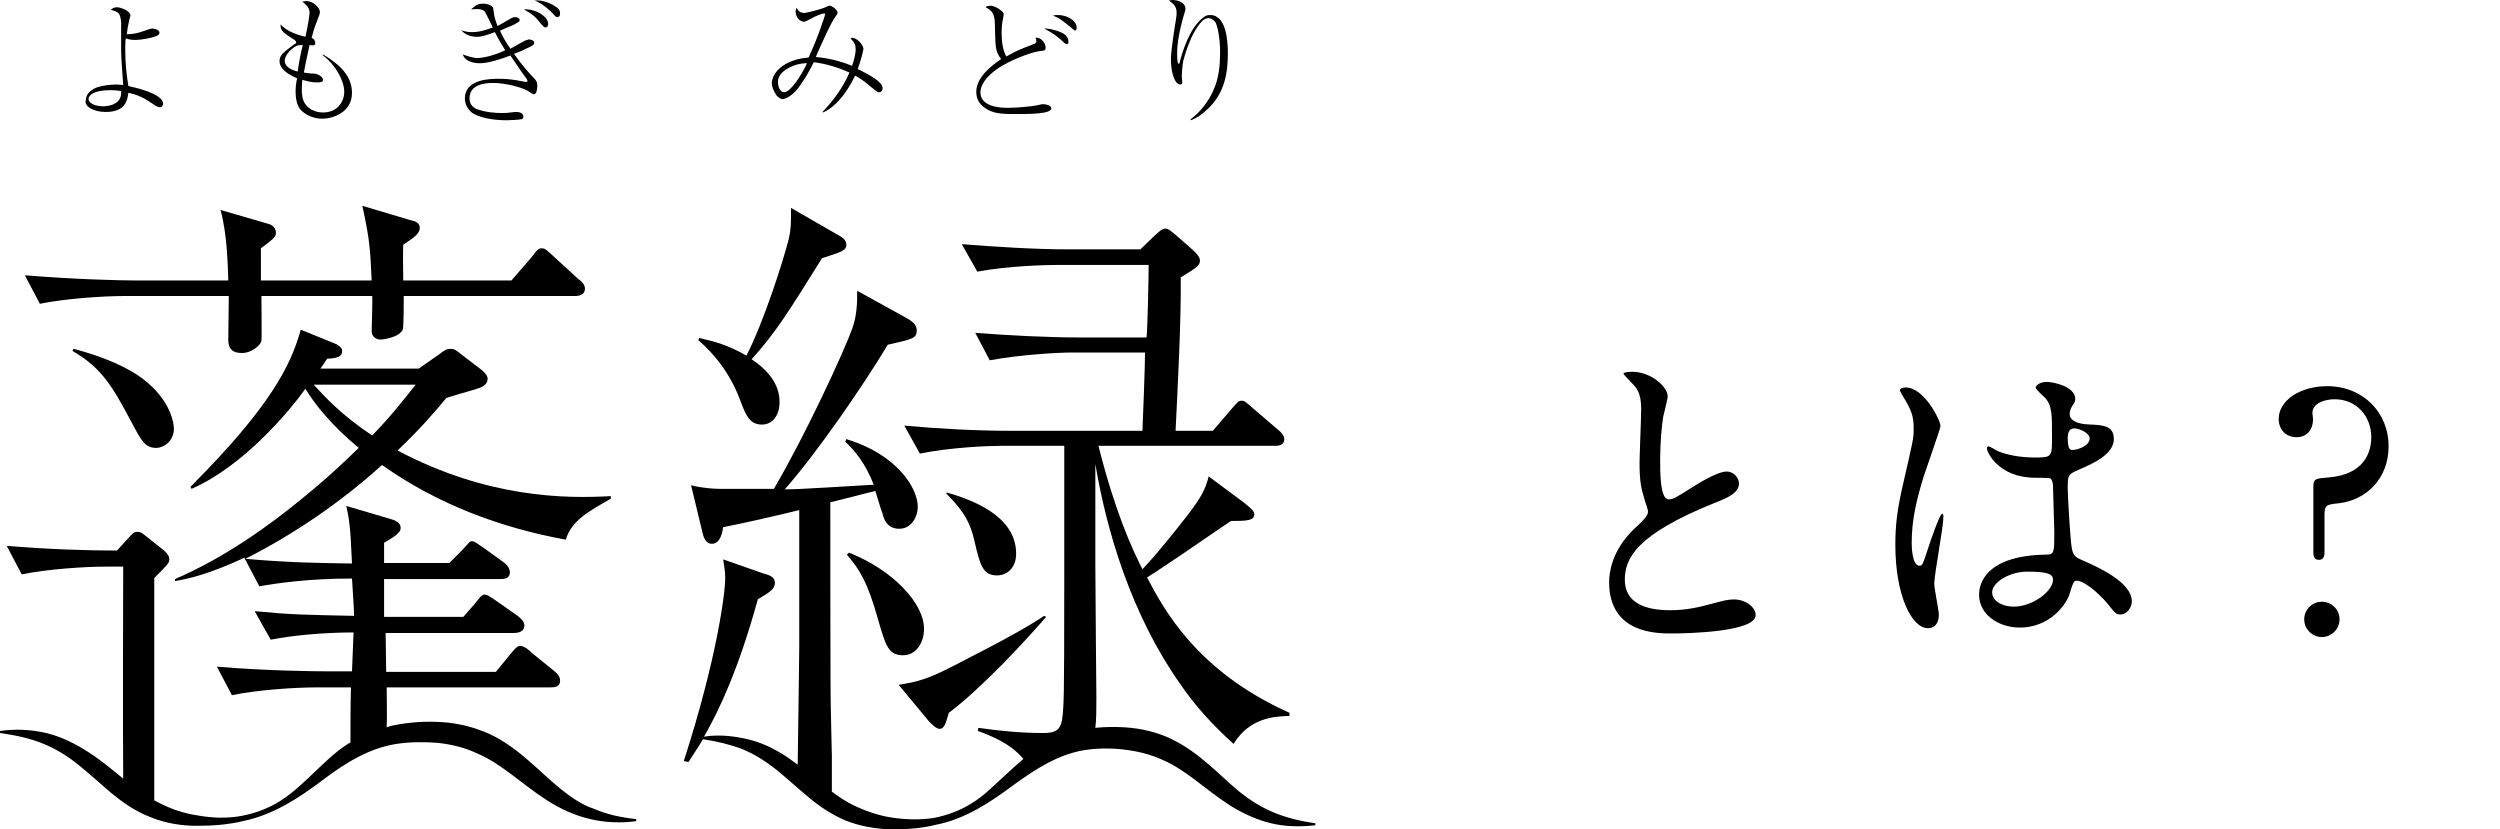 <svg width="214" height="71" viewBox="0 0 214 71" fill="none" xmlns="http://www.w3.org/2000/svg">
<path d="M10.723 25.338H19.585C19.585 25.826 19.541 28.489 19.541 29.066C19.541 29.731 19.762 30.219 20.737 30.219C21.446 30.219 22.244 29.643 22.377 29.199C22.421 28.933 22.377 25.915 22.377 25.338H31.859C31.904 25.782 31.815 27.868 31.815 28.311C31.815 28.977 32.391 29.066 32.568 29.066C32.79 29.066 34.163 28.888 34.474 28.223C34.562 28.045 34.562 25.782 34.562 25.338H49.229C49.628 25.338 50.071 25.205 50.071 24.717C50.071 24.362 49.849 24.14 49.495 23.874L47.456 22.01C46.836 21.433 46.659 21.256 46.393 21.256C46.127 21.256 46.038 21.3 45.507 22.01L43.779 24.007H34.518C34.518 23.208 34.474 21.655 34.518 20.945C35.537 20.279 35.936 19.969 35.936 19.481C35.936 19.081 35.493 18.904 35.182 18.859L31.017 17.617C31.682 20.679 31.682 21.344 31.815 24.007H22.332V21.256C23.529 20.368 23.617 20.235 23.617 19.924C23.617 19.348 23.041 19.17 22.997 19.17L18.876 17.972C19.452 20.058 19.497 22.676 19.541 24.007H11.476C10.413 24.007 6.336 23.918 2.127 23.563L3.412 26.004C5.583 25.56 8.774 25.338 10.723 25.338Z" fill="black"/>
<path d="M6.292 29.864L6.204 30.042C8.818 31.55 9.704 33.237 11.344 36.299C12.141 37.807 12.451 38.34 13.382 38.34C14.002 38.34 14.888 37.763 14.888 36.698C14.888 36.432 14.755 34.346 12.185 32.394C10.191 30.929 7.356 30.131 6.292 29.864Z" fill="black"/>
<path d="M47.944 67.494C46.127 66.03 44.443 64.033 41.918 62.835C40.633 62.258 39.259 61.903 37.841 61.814C36.423 61.725 35.094 61.814 33.72 62.081C33.499 62.125 33.321 62.169 33.1 62.258C33.144 61.237 33.1 59.551 33.1 58.841H47.102C47.501 58.841 47.944 58.797 47.944 58.264C47.944 57.865 47.678 57.643 47.368 57.377L45.551 55.912C45.285 55.646 44.886 55.291 44.532 55.291C44.266 55.291 44.089 55.513 43.646 56.045L42.449 57.51H33.056L33.011 54.182H44C44.399 54.182 44.886 54.049 44.886 53.56C44.886 53.161 44.532 52.895 44.31 52.717L42.538 51.475C41.829 50.987 41.696 50.898 41.474 50.898C41.253 50.898 41.076 51.12 40.633 51.697L39.658 52.806H32.878V49.567H42.804C43.203 49.567 43.646 49.522 43.646 48.99C43.646 48.59 43.291 48.236 43.07 48.102L41.474 46.949C40.81 46.505 40.633 46.327 40.411 46.327C40.19 46.327 40.19 46.416 39.569 47.082L38.461 48.191H32.878V46.461C33.543 46.061 34.296 45.662 34.296 45.218C34.296 44.952 34.208 44.641 33.41 44.419L29.644 43.31C29.865 44.331 29.998 44.952 30.131 48.236C27.517 48.191 25.124 48.191 21.003 47.836C25.124 45.751 29.112 43.044 32.701 39.804C37.398 43.132 42.804 45.174 48.431 46.194C48.919 44.552 50.425 43.754 52.286 42.689V42.467C48.431 42.689 41.74 42.644 34.03 38.562C36.024 36.654 37.088 35.411 38.196 34.08C38.594 33.902 40.5 33.414 40.943 33.237C41.297 33.148 41.74 32.882 41.74 32.438C41.74 32.216 41.607 31.994 41.253 31.684L39.569 30.397C39.082 29.997 38.904 29.864 38.594 29.864C38.24 29.864 38.151 29.909 37.62 30.308L35.847 31.55H27.428C27.694 31.195 27.694 31.151 28.004 30.707C28.802 30.663 29.289 30.574 29.289 30.042C29.289 29.776 29.023 29.598 28.802 29.465L25.744 28.222C24.902 31.284 23.13 34.834 16.306 41.668L16.395 41.846C20.87 39.893 24.814 35.145 26.143 33.281C26.985 34.657 28.359 36.387 30.707 38.34C29.998 39.005 28.58 40.47 25.789 42.733C23.086 44.952 19.231 47.747 14.977 49.567V49.744C16.173 49.522 17.724 49.212 20.915 47.747L22.2 50.188C23.706 49.922 26.409 49.522 30.131 49.522C30.175 50.365 30.308 52.052 30.308 52.717C26.187 52.629 25.08 52.629 21.801 52.318L23.174 54.759C24.902 54.404 27.694 54.137 30.264 54.137L30.131 57.465H27.916C26.852 57.465 22.776 57.421 18.566 57.066L19.851 59.507C21.978 59.063 25.168 58.841 27.118 58.841H30.042C29.998 60.394 29.998 62.391 29.998 63.545C29.954 63.589 29.865 63.634 29.777 63.678C28.669 64.388 27.738 65.32 26.852 66.163C25.966 67.006 25.08 67.849 24.061 68.515C23.041 69.18 21.845 69.624 20.649 69.846C19.408 70.068 18.167 70.024 16.927 69.802C15.686 69.624 14.578 69.225 13.559 68.692C13.426 68.648 13.337 68.559 13.204 68.515V49.478C14.401 48.28 14.489 48.191 14.489 47.88C14.489 47.659 14.401 47.437 14.046 47.126L12.54 45.928C12.185 45.662 12.097 45.529 11.742 45.529C11.476 45.529 11.344 45.662 10.989 46.061L10.014 47.126C7.533 47.126 4.387 47.037 0.576 46.727L1.861 49.167C3.988 48.724 7.178 48.502 9.128 48.502H10.546C10.546 49.034 10.502 62.524 10.546 66.651C9.615 65.897 8.685 65.098 7.577 64.388C6.469 63.678 5.273 63.057 3.944 62.746C2.614 62.435 1.285 62.391 0 62.569V62.746C1.285 62.924 2.526 63.19 3.633 63.634C4.741 64.077 5.76 64.699 6.691 65.453C7.621 66.207 8.508 67.006 9.482 67.849C10.457 68.648 11.565 69.447 12.85 69.935C14.135 70.467 15.509 70.689 16.838 70.689C18.167 70.689 19.497 70.6 20.782 70.29C23.396 69.757 25.611 68.293 27.605 66.784C29.599 65.275 31.638 64.033 33.942 63.678C35.094 63.501 36.334 63.501 37.487 63.589C38.639 63.722 39.791 63.989 40.81 64.477C42.937 65.364 44.62 67.095 46.836 68.515C47.944 69.225 49.184 69.802 50.514 70.112C51.843 70.423 53.172 70.467 54.457 70.29V70.112C53.172 69.979 51.932 69.713 50.824 69.225C49.849 68.914 48.874 68.249 47.944 67.494ZM26.852 32.926H35.581C34.385 34.435 33.454 35.633 31.859 37.275C29.245 35.544 27.783 33.947 26.852 32.926Z" fill="black"/>
<path d="M63.408 34.391C63.852 35.544 64.162 36.343 65.225 36.343C66.2 36.343 66.732 35.456 66.732 34.435C66.732 33.059 65.978 31.861 64.339 30.752C66.421 28.444 67.485 26.714 70.365 22.099C72.226 21.522 72.448 21.389 72.448 20.945C72.448 20.501 72.049 20.279 71.561 20.013L67.707 17.794C67.707 18.549 67.751 19.436 67.529 20.413C67.042 22.365 65.358 27.601 63.896 30.441C62.256 29.509 61.193 29.243 59.864 28.933L59.775 29.11C61.414 30.53 62.655 32.305 63.408 34.391Z" fill="black"/>
<path d="M72.669 47.304L72.492 47.481C73.6 48.768 74.264 49.833 75.15 52.984C75.815 55.291 76.037 56.09 77.322 56.09C78.429 56.09 79.094 54.981 79.094 53.871C79.138 51.697 76.48 48.812 72.669 47.304Z" fill="black"/>
<path d="M79.537 61.77C79.759 61.992 80.157 62.391 80.423 62.391C80.822 62.391 80.955 61.947 81.221 61.016C84.057 58.886 87.823 54.803 89.551 52.806L89.374 52.718C87.026 54.315 82.284 56.623 81.664 56.977C79.404 58.131 78.607 58.353 76.923 58.619L79.537 61.77Z" fill="black"/>
<path d="M85.342 49.256C86.095 49.256 86.981 48.724 86.981 47.392C86.981 44.02 82.861 42.689 81.044 42.156L80.999 42.245C82.595 43.843 83.082 44.819 83.437 46.416C83.88 48.28 84.101 49.256 85.342 49.256Z" fill="black"/>
<path d="M109.004 69.536C107.94 69.092 106.965 68.471 106.079 67.761C104.351 66.341 102.712 64.433 100.23 63.234C98.99 62.657 97.66 62.347 96.287 62.258C95.445 62.214 94.603 62.214 93.761 62.303C93.85 61.593 93.85 60.749 93.85 59.729C93.85 59.329 93.761 50.144 93.761 48.324V39.716C94.736 45.529 96.863 52.629 100.983 58.486C102.268 60.394 103.864 62.125 105.592 63.678C106.965 61.459 109.004 61.326 110.377 61.282V61.016C102.446 57.466 99.61 52.141 98.192 49.434C98.502 49.212 98.679 49.123 98.945 48.946C100.851 47.703 104.617 45.085 105.37 44.597C106.788 44.597 107.364 44.553 107.364 44.02C107.364 43.709 106.965 43.443 106.567 43.088L103.465 40.781C103.155 41.934 102.889 42.467 101.648 44.109C100.718 45.307 98.99 47.481 97.793 48.724C96.907 46.993 95.445 43.798 94.027 38.163H109.137C109.358 38.163 109.934 38.163 109.934 37.586C109.934 37.275 109.668 37.009 109.402 36.787L107.276 34.968C106.7 34.479 106.567 34.302 106.301 34.302C106.035 34.302 105.991 34.346 105.415 35.012L103.819 36.876H100.629C100.806 33.237 101.116 27.379 101.072 23.741C102.534 22.853 102.712 22.72 102.712 22.276C102.712 22.01 102.446 21.699 102.047 21.344L100.629 20.102C100.23 19.791 100.053 19.569 99.743 19.569C99.477 19.569 99.211 19.836 98.857 20.146L97.616 21.344H91.368C88.532 21.344 85.165 21.122 82.329 20.901L83.658 23.253C86.228 22.764 89.551 22.676 90.615 22.676H98.325C98.325 23.652 98.236 28.001 98.148 28.888H92.52C89.684 28.888 86.272 28.711 83.481 28.489L84.722 30.841C87.336 30.352 90.659 30.175 91.723 30.175H98.015C98.015 31.284 97.837 35.899 97.793 36.876H86.45C83.614 36.876 80.246 36.698 77.41 36.432L78.74 38.828C81.31 38.296 84.633 38.163 85.696 38.163H91.102C91.102 57.554 91.102 58.974 91.014 60.572C90.925 62.303 90.704 62.746 89.286 62.746C87.424 62.746 85.608 62.569 83.747 62.303L83.703 62.569C84.899 63.013 86.494 63.634 87.602 64.965C87.026 65.453 86.45 65.986 85.918 66.474C85.032 67.272 84.234 68.116 83.215 68.737C82.24 69.358 81.088 69.802 79.892 70.024C78.695 70.201 77.455 70.157 76.303 69.979C75.151 69.802 74.043 69.403 73.024 68.914C72.403 68.604 71.783 68.204 71.207 67.761C71.207 66.696 71.207 64.743 71.207 64.699C71.207 64.166 71.118 61.326 71.118 60.661C71.074 59.773 71.074 45.351 71.074 42.999L74.929 42.023C75.018 42.289 75.416 43.665 75.549 43.976C75.638 44.419 75.948 45.263 76.967 45.263C78.075 45.263 78.562 44.153 78.562 43.399C78.562 41.712 76.701 38.873 72.448 37.586L72.359 37.807C73.112 38.562 73.954 39.405 74.796 41.491C73.068 41.579 68.637 41.89 67.175 41.89C69.878 38.828 73.777 33.193 75.993 29.509C78.119 29.021 78.474 28.977 78.474 28.267C78.474 27.779 78.075 27.512 77.721 27.291L73.378 24.894C73.378 26.048 73.334 27.024 72.979 28.045C72.226 30.175 68.903 37.319 66.244 41.846H61.636C61.193 41.846 60.174 41.801 59.154 41.535L60.129 45.573C60.218 46.017 60.44 46.549 60.927 46.549C61.724 46.549 61.858 45.396 61.902 45.129C63.896 44.73 66.244 44.197 68.415 43.665V55.424C68.415 56.134 68.327 62.081 68.282 65.453C67.972 65.231 67.662 65.009 67.352 64.787C66.288 64.078 65.092 63.501 63.807 63.234C62.611 62.968 61.414 62.879 60.262 63.057C61.592 60.749 63.231 57.244 64.871 51.297C66.023 50.632 66.333 50.366 66.333 49.877C66.333 49.389 65.845 49.212 65.314 49.079L61.902 47.881C61.946 48.28 62.079 48.768 62.079 49.478C62.079 50.765 61.37 56.356 58.534 65.142L58.933 65.231C59.288 64.654 59.731 64.033 60.174 63.279C61.37 63.456 62.478 63.722 63.541 64.122C64.605 64.566 65.579 65.187 66.466 65.897C67.352 66.607 68.194 67.406 69.169 68.204C70.099 69.003 71.163 69.713 72.403 70.246C73.644 70.734 74.973 70.956 76.303 71C77.588 71 78.873 70.911 80.113 70.601C82.639 70.112 84.81 68.648 86.716 67.228C88.665 65.808 90.615 64.566 92.83 64.211C93.938 64.033 95.135 64.033 96.242 64.166C97.35 64.299 98.458 64.566 99.433 65.009C101.471 65.853 103.11 67.539 105.237 68.914C106.301 69.58 107.497 70.157 108.782 70.468C110.067 70.778 111.352 70.778 112.593 70.645V70.468C111.263 70.29 110.067 69.979 109.004 69.536Z" fill="black"/>
<path d="M9.039 9.585C10.768 9.585 10.9 8.564 10.989 7.943C11.654 8.076 12.274 8.343 12.85 8.742C13.116 8.919 13.47 9.186 13.692 9.186C13.869 9.186 13.958 9.008 13.958 8.875C13.958 7.988 11.388 7.455 10.989 7.366C10.812 6.301 10.723 5.325 10.723 4.304C10.723 3.816 10.723 3.506 10.768 3.284C11.122 3.417 11.432 3.417 11.521 3.417C12.274 3.417 13.204 3.195 13.426 3.062C13.559 3.018 13.648 2.929 13.648 2.796C13.648 2.485 13.072 2.441 13.027 2.441C12.939 2.441 12.894 2.485 12.806 2.485C12.141 2.707 11.654 2.929 10.856 2.929C10.9 2.529 10.945 2.219 11.033 1.864C11.033 1.775 11.166 1.376 11.166 1.331C11.166 0.932 10.324 0.621 10.014 0.621C9.793 0.621 9.615 0.71 9.482 0.843C10.191 1.021 10.28 1.154 10.369 1.864C10.369 1.997 10.369 3.994 10.369 4.393C10.369 4.97 10.502 6.568 10.546 7.278C10.369 7.278 10.191 7.233 10.014 7.233C9.217 7.233 8.685 7.366 8.375 7.455C7.932 7.588 7.356 7.988 7.356 8.52C7.134 9.097 8.02 9.585 9.039 9.585ZM9.394 7.721C10.014 7.721 10.191 7.766 10.369 7.81C10.369 7.943 10.413 8.431 10.014 8.742C9.571 9.097 8.951 9.097 8.818 9.097C8.065 9.097 7.577 8.786 7.577 8.476C7.577 8.121 8.109 7.721 9.394 7.721Z" fill="black"/>
<path d="M23.928 5.236C23.928 5.902 24.681 6.39 25.434 6.701C25.346 7.056 25.301 7.499 25.301 7.854C25.301 8.343 25.39 8.964 25.7 9.363C26.143 9.851 26.852 10.162 27.605 10.162C28.403 10.162 30.131 9.674 30.131 7.943C30.131 6.213 28.58 5.236 27.65 4.659L27.605 4.704C28.758 5.591 29.466 6.923 29.466 7.854C29.466 8.742 28.846 9.629 27.65 9.629C27.074 9.629 26.498 9.408 26.143 8.919C25.877 8.564 25.833 8.076 25.833 7.633C25.833 7.278 25.877 7.011 25.877 6.834C26.099 6.878 26.542 7.056 27.118 7.056C27.517 7.056 27.65 7.011 27.65 6.834C27.65 6.612 27.295 6.346 26.896 6.301C26.586 6.301 26.32 6.257 26.01 6.213C26.188 5.192 26.453 4.127 26.498 3.861C26.852 3.905 26.985 3.905 26.985 3.683C26.985 3.639 26.985 3.373 26.675 3.239C26.896 2.308 27.118 1.908 27.207 1.598C27.384 1.198 27.384 1.109 27.384 1.021C27.384 0.666 26.808 0.089 26.232 0.089C26.099 0.089 26.01 0.133 25.877 0.133C26.099 0.311 26.498 0.621 26.498 1.065C26.498 1.154 26.453 1.775 26.143 3.151C25.567 3.018 24.548 2.707 24.016 2.086C24.016 2.263 24.016 2.441 24.149 2.618C24.282 2.796 24.371 2.884 25.213 3.417C25.301 3.506 25.346 3.55 25.346 3.594C25.346 3.683 25.346 3.728 25.213 3.772C24.194 4.526 23.928 4.748 23.928 5.236ZM25.257 3.994C25.479 3.861 25.611 3.861 25.922 3.861C25.833 4.216 25.656 4.881 25.479 6.124C24.947 5.991 24.371 5.724 24.371 5.192C24.371 4.793 24.814 4.26 25.257 3.994Z" fill="black"/>
<path d="M47.279 1.109C47.545 1.42 47.589 1.464 47.722 1.464C47.899 1.464 47.944 1.287 47.944 1.154C47.944 0.799 47.678 0.621 47.501 0.533C47.279 0.355 46.437 -0.044 45.773 0.044C46.481 0.311 47.19 1.021 47.279 1.109Z" fill="black"/>
<path d="M46.348 2.086C46.437 2.174 46.57 2.352 46.703 2.352C46.836 2.352 46.924 2.219 46.924 2.041C46.924 1.464 45.95 0.754 44.842 0.799C45.684 1.287 45.817 1.42 46.348 2.086Z" fill="black"/>
<path d="M39.613 4.659C39.835 5.369 40.81 5.414 41.031 5.414C41.829 5.414 42.892 5.059 43.69 4.748C44.532 5.991 44.576 6.079 45.108 6.789C45.108 6.834 45.152 6.878 45.152 6.922C45.152 7.011 45.064 7.011 45.064 7.011C45.019 7.011 44.975 7.011 44.975 7.011C43.734 6.745 43.114 6.745 42.627 6.745C41.917 6.745 39.791 6.789 39.791 8.431C39.791 9.008 40.145 9.407 40.322 9.585C40.854 10.029 42.095 10.295 43.336 10.295C43.779 10.295 44.399 10.251 44.62 10.206C44.709 10.206 44.798 10.117 44.798 9.984C44.798 9.585 44.266 9.585 44.222 9.585C44.133 9.585 44.044 9.585 43.69 9.629C43.468 9.674 43.025 9.674 42.937 9.674C42.449 9.674 41.563 9.629 40.766 9.319C40.677 9.274 40.189 9.052 40.189 8.431C40.189 7.233 41.474 7.1 42.228 7.1C43.203 7.1 44.62 7.455 45.152 7.766C45.507 7.987 45.64 8.076 45.684 8.076C45.95 8.076 45.994 7.544 45.994 7.366C45.994 7.011 45.95 6.922 45.462 6.434C45.108 6.035 44.665 5.547 44 4.615C44.31 4.482 44.709 4.349 45.019 4.171C45.64 3.905 45.728 3.816 45.728 3.639C45.728 3.417 45.285 3.372 45.285 3.372C45.241 3.372 45.152 3.417 44.975 3.461C44.798 3.55 43.911 4.038 43.69 4.171C43.291 3.594 42.981 3.062 42.804 2.618C43.203 2.441 43.734 2.219 43.956 2.13C44.443 1.864 44.487 1.819 44.487 1.731C44.487 1.553 44.266 1.464 44.089 1.464C44 1.464 43.956 1.464 43.779 1.553C42.892 2.041 42.804 2.13 42.582 2.219C42.272 1.42 42.272 1.065 42.228 0.754C42.228 0.488 41.74 0.311 41.342 0.311C40.987 0.311 40.766 0.399 40.322 0.799C40.987 0.754 41.297 0.754 41.519 1.021C41.607 1.198 42.05 2.041 42.183 2.352C41.785 2.485 41.164 2.751 40.411 2.751C39.924 2.751 39.702 2.662 39.48 2.574C39.791 2.973 40.322 3.151 40.81 3.151C41.253 3.151 41.607 3.017 42.361 2.751C42.494 3.017 42.671 3.372 43.247 4.304C42.494 4.659 41.519 4.97 40.766 4.97C40.411 4.926 39.968 4.792 39.613 4.659Z" fill="black"/>
<path d="M66.997 8.476C67.352 8.476 67.839 8.076 68.105 7.81C68.77 7.056 69.523 5.636 69.656 5.325C70.719 5.458 71.739 5.769 72.713 6.212C72.004 7.854 70.985 8.964 70.409 9.585L70.454 9.629C71.296 9.274 72.315 8.298 73.201 6.479C73.555 6.656 73.954 6.922 74.575 7.455C75.018 7.81 75.106 7.899 75.239 7.899C75.461 7.899 75.549 7.721 75.549 7.544C75.549 7.056 74.663 6.523 73.422 5.902C73.733 5.103 73.91 4.26 73.91 4.171C73.91 3.905 73.422 3.239 72.935 3.239C72.891 3.239 72.891 3.239 72.802 3.284C73.157 3.639 73.245 3.861 73.245 4.216C73.245 4.659 73.068 5.281 72.935 5.636C72.536 5.458 71.163 4.97 69.833 4.881C69.966 4.526 70.719 2.884 70.897 2.529C71.074 2.174 71.34 1.642 71.517 1.42C71.65 1.242 71.694 1.198 71.694 1.065C71.694 0.843 71.207 0.488 71.03 0.488C70.941 0.488 70.852 0.532 70.764 0.577C70.188 0.843 68.991 1.109 68.858 1.109C68.77 1.109 68.371 1.109 68.194 0.666C68.15 0.754 68.105 0.843 68.105 0.976C68.105 1.597 68.593 1.864 68.814 1.864C68.947 1.864 69.124 1.731 69.346 1.642C69.878 1.331 70.365 1.154 70.542 1.154C70.587 1.154 70.631 1.154 70.631 1.242C70.631 1.287 70.01 3.239 69.213 4.926C66.997 5.103 66.067 6.301 66.067 7.144C66.067 7.366 66.156 7.677 66.466 8.165C66.731 8.431 66.82 8.476 66.997 8.476ZM67.795 5.68C68.415 5.414 68.858 5.414 69.08 5.414C68.637 6.39 67.662 7.899 67.13 7.899C66.82 7.899 66.599 7.499 66.599 7.056C66.554 6.39 67.175 5.946 67.795 5.68Z" fill="black"/>
<path d="M83.569 7.854C83.569 8.52 83.879 8.919 84.234 9.186C84.987 9.762 85.829 9.762 87.025 9.762C88.089 9.762 89.994 9.762 89.994 9.274C89.994 9.052 89.596 8.919 89.33 8.919C89.197 8.919 89.152 8.919 88.798 9.008C87.867 9.186 86.582 9.23 86.228 9.23C85.608 9.23 83.924 9.141 83.924 7.899C83.924 7.366 84.367 6.212 86.715 5.147C87.025 5.014 88.266 4.437 89.197 4.349C89.374 4.349 89.507 4.304 89.507 4.082C89.507 3.683 89.108 3.151 88.621 3.239C88.665 3.284 88.709 3.372 88.709 3.506C88.709 3.683 88.621 3.727 88.488 3.772C87.469 4.171 87.159 4.26 86.139 4.837C86.006 4.571 85.741 4.038 85.741 2.884C85.741 2.574 85.74 2.086 85.874 1.509C85.874 1.509 85.918 1.287 85.918 1.198C85.918 0.976 85.165 0.488 84.81 0.488C84.5 0.488 84.411 0.577 84.367 0.621C84.943 0.932 85.165 1.154 85.165 2.263C85.209 4.171 85.209 4.393 85.696 5.059C84.899 5.591 83.569 6.612 83.569 7.854Z" fill="black"/>
<path d="M92.033 2.618C92.121 2.618 92.166 2.441 92.166 2.396C92.166 1.775 91.368 1.287 90.57 1.287C90.393 1.287 90.305 1.287 90.127 1.331C90.792 1.597 90.881 1.731 91.678 2.352C91.856 2.529 91.989 2.618 92.033 2.618Z" fill="black"/>
<path d="M91.324 3.772C91.412 3.772 91.457 3.728 91.457 3.639C91.457 3.151 91.235 2.84 90.26 2.574C89.817 2.441 89.551 2.441 89.374 2.441C89.861 2.707 90.216 2.884 90.836 3.417C91.191 3.772 91.235 3.772 91.324 3.772Z" fill="black"/>
<path d="M100.717 1.065C100.717 1.154 100.717 1.331 100.673 1.597C100.54 2.396 100.23 4.349 100.23 5.059C100.23 5.236 100.23 6.39 100.673 7.011C100.717 7.1 100.895 7.233 101.028 7.233C101.116 7.233 101.205 7.189 101.205 7.056C101.205 6.967 101.16 6.567 101.16 6.523C101.16 6.346 101.205 5.591 101.293 5.192C101.338 5.059 101.869 2.84 102.933 1.775C103.11 1.597 103.332 1.553 103.465 1.553C103.686 1.553 103.908 1.731 104.041 1.908C104.218 2.219 104.439 3.239 104.439 4.438C104.439 5.547 104.351 6.612 103.908 7.633C103.465 8.697 102.711 9.629 101.914 10.206V10.295C102.357 10.162 102.933 9.762 103.243 9.452C104.883 8.032 105.104 6.124 105.104 4.571C105.104 3.506 104.971 1.287 103.598 1.287C103.509 1.287 103.287 1.287 103.11 1.42C101.825 2.263 101.16 4.615 100.983 5.325C100.983 5.414 100.939 5.458 100.895 5.458C100.895 5.458 100.85 5.458 100.85 5.414C100.762 5.325 100.762 4.659 100.762 4.526C100.762 3.195 101.293 1.464 101.338 1.287C101.426 1.021 101.471 0.887 101.471 0.754C101.471 0.177 100.762 0 100.363 0C100.23 0 100.141 0.044 100.053 0.044C100.363 0.266 100.717 0.488 100.717 1.065Z" fill="black"/>
<path d="M137.741 49.828C137.741 49.044 137.965 47.112 139.869 45.292C140.709 44.508 141.073 44.144 141.073 43.78C141.073 43.696 140.877 43.052 140.821 42.912C140.485 41.848 140.345 41.204 140.345 39.636C140.345 38.992 140.485 35.744 140.485 35.016C140.485 33.616 140.093 33.196 139.645 32.748C139.057 32.132 138.973 32.048 138.973 31.964C138.973 31.852 139.645 31.824 139.729 31.824C141.325 31.824 142.753 33.112 142.753 33.924C142.753 34.176 142.417 35.436 142.361 35.716C142.249 36.5 142.109 37.788 142.109 39.412C142.109 40.476 142.109 42.744 142.837 42.744C143.229 42.744 143.397 42.632 144.909 41.68C145.217 41.484 146.981 40.364 147.793 40.364C148.437 40.364 148.857 40.924 148.857 41.4C148.857 42.24 147.709 42.688 146.701 43.08C140.037 45.768 139.085 47.812 139.085 49.632C139.085 51.536 140.709 52.236 142.977 52.236C144.377 52.236 145.497 51.956 146.337 51.732C147.597 51.396 147.905 51.312 148.437 51.312C149.389 51.312 150.285 51.956 150.285 52.656C150.285 54.084 144.573 54.224 143.089 54.224C141.801 54.224 137.741 54.224 137.741 49.828ZM177.613 49.744C177.417 49.828 177.165 50.864 177.081 51.06C176.353 52.6 174.785 53.72 172.909 53.72C171.033 53.72 169.409 52.572 169.409 50.92C169.409 50.528 169.409 47.56 175.149 47.476C175.849 47.476 175.849 47.28 175.849 45.544C175.849 45.376 175.765 42.408 175.737 41.624C175.737 41.456 175.709 41.12 175.513 40.952C175.457 40.896 174.365 40.896 174.225 40.896C171.061 40.896 170.081 38.684 170.081 38.404C170.081 38.32 170.109 38.208 170.221 38.208C170.333 38.208 170.865 38.544 170.977 38.6C171.761 38.936 172.909 39.16 174.113 39.16C175.653 39.16 175.653 39.16 175.653 37.312C175.653 35.548 175.653 34.764 175.121 34.12C175.009 33.98 174.253 33.364 174.253 33.168C174.253 33 174.617 32.692 175.205 32.692C175.765 32.692 177.641 33.084 177.641 34.148C177.641 34.344 177.613 34.4 177.333 34.848C177.249 34.988 177.165 35.212 177.165 35.436C177.165 36.276 178.621 36.332 178.789 36.332C180.021 36.388 180.945 36.416 180.945 37.592C180.945 38.908 179.069 39.72 178.033 40.168C176.997 40.616 176.997 40.644 176.997 41.848C176.997 42.464 177.193 45.628 177.277 46.384C177.389 47.42 177.473 47.616 178.173 47.924C179.545 48.512 182.485 49.828 182.485 51.48C182.485 51.984 182.093 52.6 181.477 52.6C181.141 52.6 181.057 52.488 180.385 51.648C179.573 50.668 178.117 49.492 177.613 49.744ZM177.221 36.78C177.109 36.864 176.997 37.088 176.997 37.452C176.997 38.516 177.221 38.516 177.417 38.516C177.809 38.516 178.873 38.18 178.873 37.536C178.873 37.032 177.949 36.668 177.557 36.668C177.473 36.668 177.333 36.696 177.221 36.78ZM173.553 48.932C171.957 48.932 170.529 49.884 170.529 50.696C170.529 51.452 171.397 51.928 172.377 51.928C174.029 51.928 175.737 50.584 175.737 49.632C175.737 49.156 175.345 48.932 173.553 48.932ZM165.573 49.968C165.573 50.388 165.965 52.236 165.965 52.628C165.965 53.244 165.685 53.776 165.041 53.776C163.641 53.776 162.241 50.976 162.241 46.636C162.241 44.984 162.381 43.64 162.969 41.148C163.753 37.704 163.809 37.564 163.809 36.696C163.809 35.744 163.669 35.268 163.165 34.372C163.081 34.204 162.633 33.56 162.633 33.392C162.633 33.224 162.969 33.168 163.137 33.168C164.705 33.168 166.105 35.968 166.105 36.472C166.105 36.696 164.873 40.14 164.649 40.84C164.089 42.688 163.641 44.424 163.641 46.468C163.641 46.636 163.641 48.428 164.313 48.428C164.565 48.428 164.593 48.316 165.097 46.776C165.209 46.412 166.049 43.976 166.245 43.976C166.357 43.976 166.357 44.172 166.357 44.228C166.357 45.124 165.573 49.156 165.573 49.968ZM202.981 37.424C202.981 35.604 201.693 34.176 199.845 34.176C199.005 34.176 197.941 34.512 197.941 35.352C197.941 35.492 197.997 35.744 197.997 35.884C197.997 36.752 197.493 37.424 196.597 37.424C195.645 37.424 195.057 36.752 195.057 35.856C195.057 34.288 196.877 33.056 199.201 33.056C202.337 33.056 204.465 35.38 204.465 38.18C204.465 40.98 202.561 42.8 200.209 43.08C199.117 43.192 198.977 43.22 198.977 44.144V47.28C198.977 47.448 198.977 47.924 198.501 47.924C198.025 47.924 198.025 47.476 198.025 47.28V41.596C198.025 40.98 198.249 40.952 199.341 40.868C202.337 40.616 202.981 38.768 202.981 37.424ZM198.753 54.532C197.913 54.532 197.241 53.832 197.241 53.02C197.241 52.18 197.913 51.508 198.753 51.508C199.565 51.508 200.265 52.152 200.265 53.02C200.265 53.86 199.565 54.532 198.753 54.532Z" fill="black"/>
</svg>
